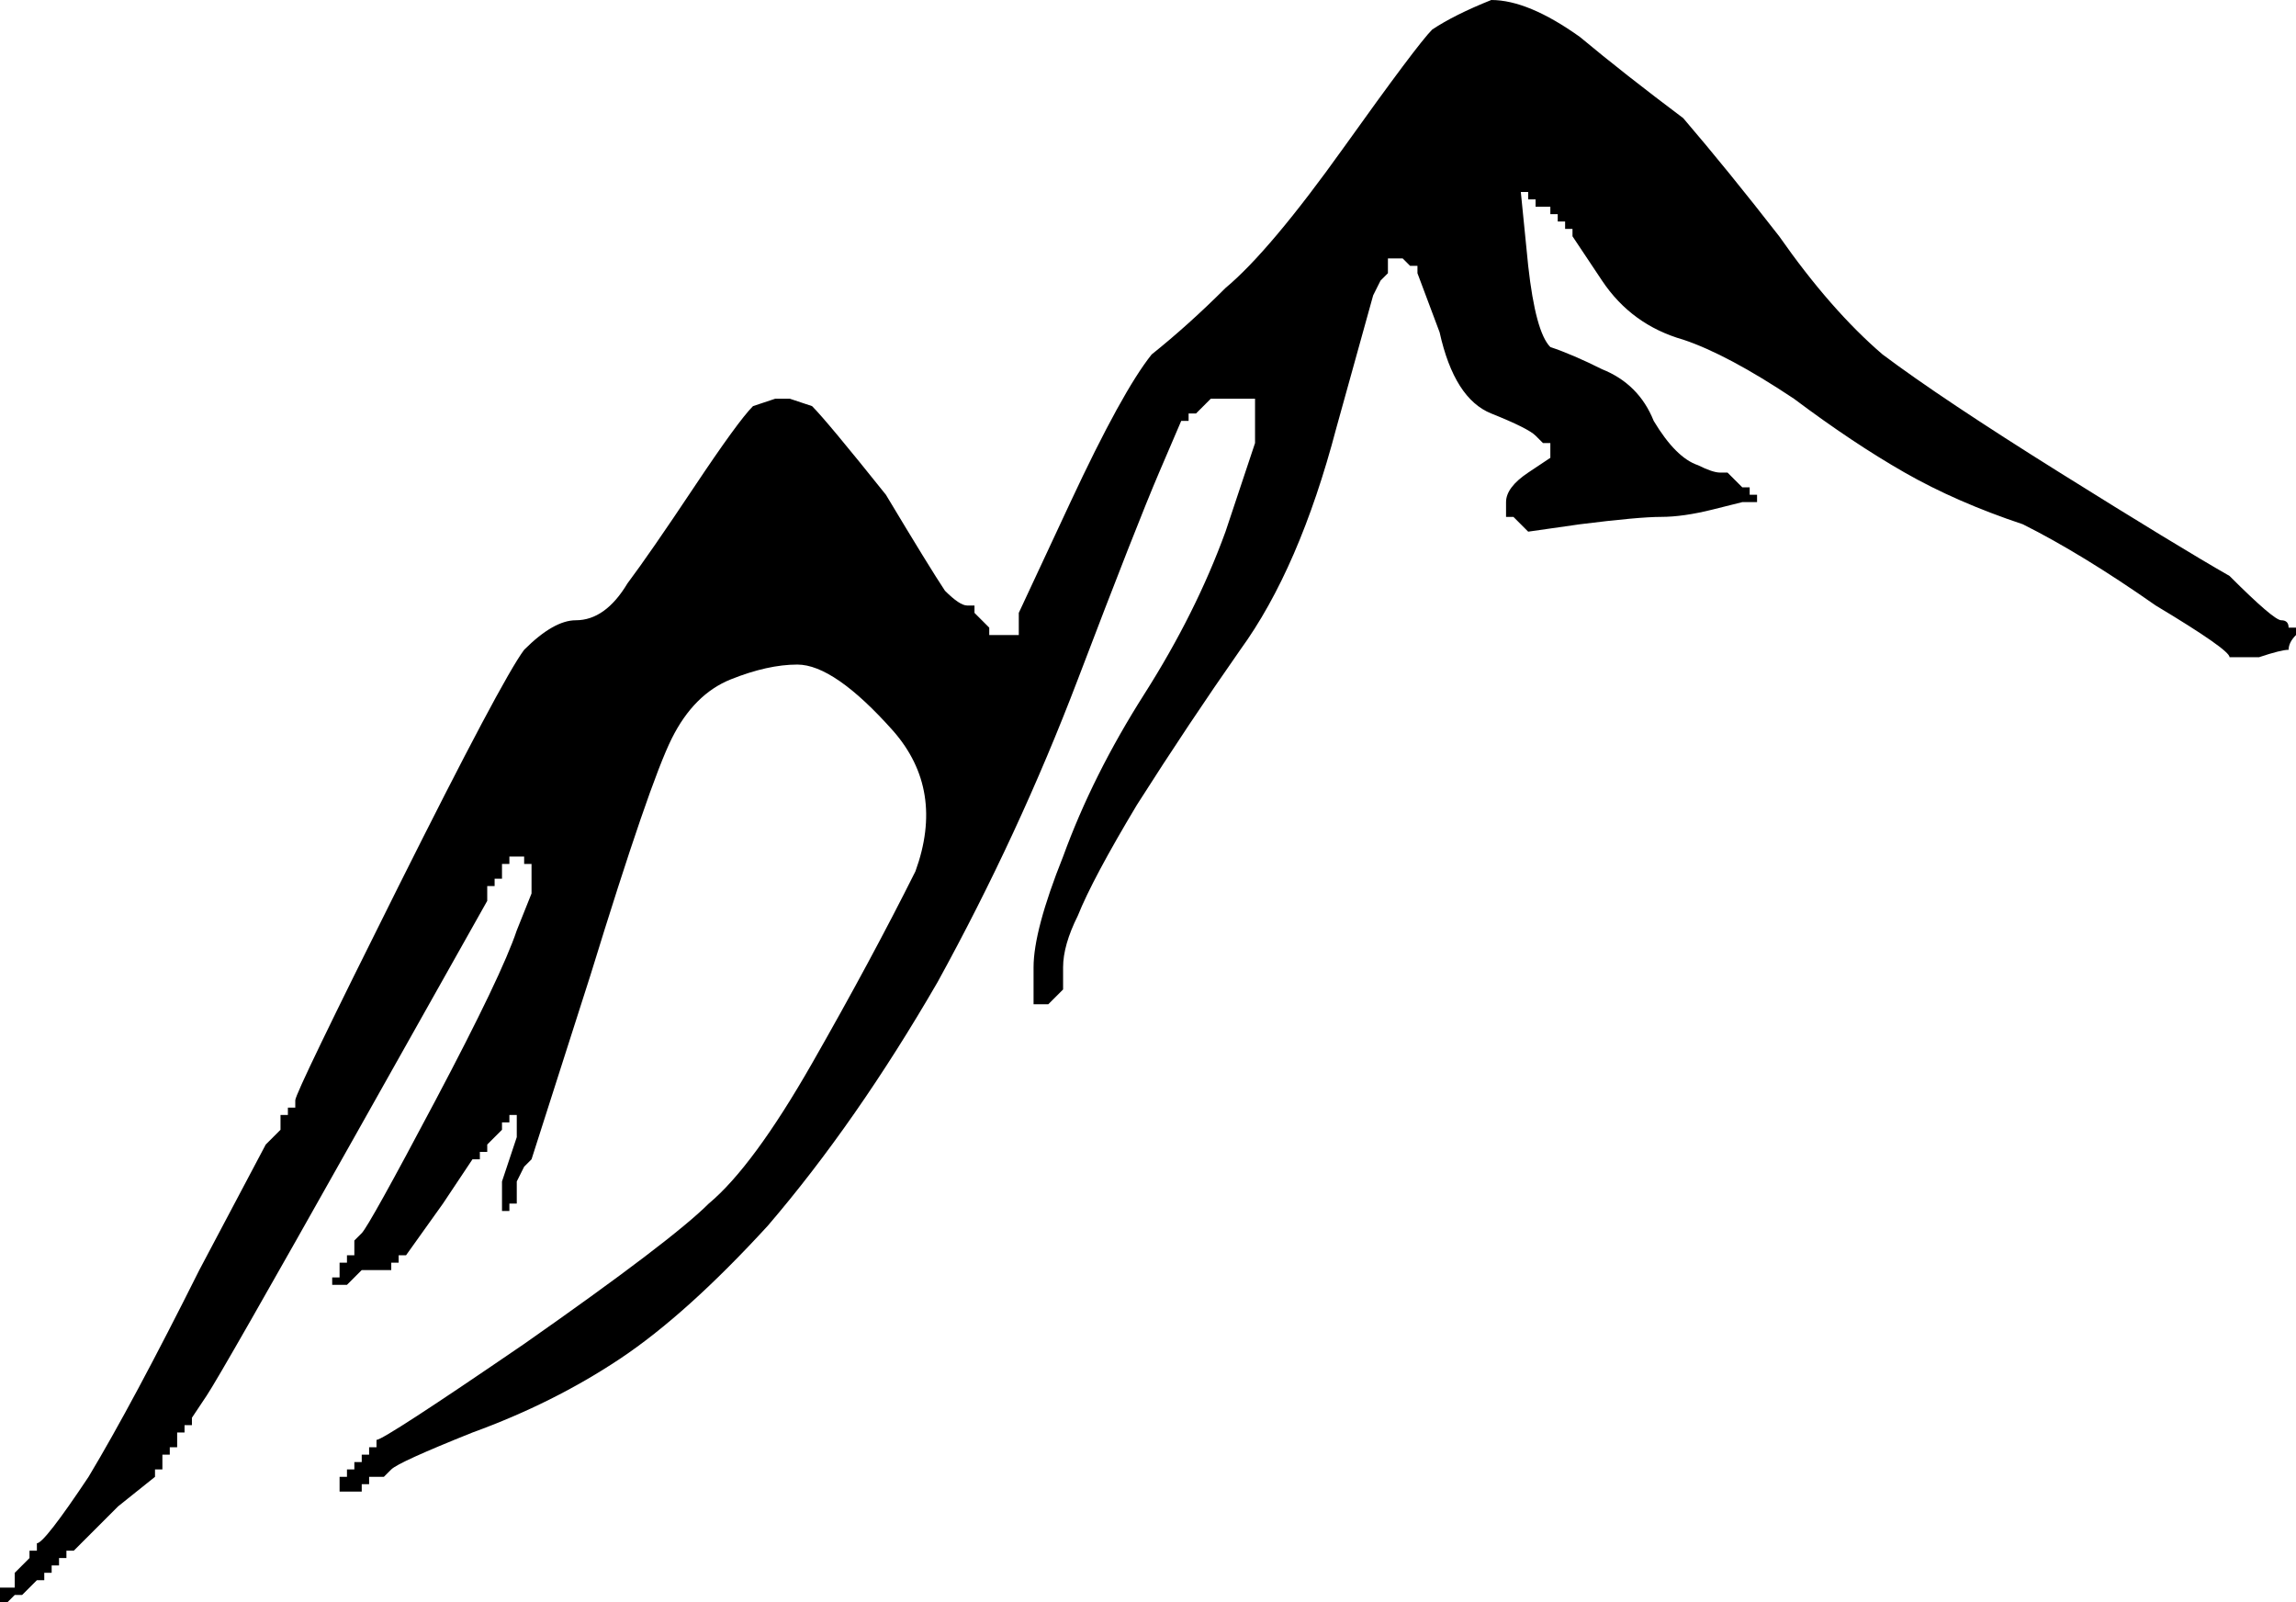 <?xml version="1.0" encoding="UTF-8"?><svg xmlns="http://www.w3.org/2000/svg" xmlns:xlink="http://www.w3.org/1999/xlink" height="217.0" preserveAspectRatio="xMidYMid meet" version="1.0" viewBox="0.0 0.0 311.0 217.0" width="311.0" zoomAndPan="magnify"><g id="change1_1"><path d="m310 85h1v1c-0.667 0.667-1 1.333-1 2-0.667 0-2 0.333-4 1h-4c0-0.667-3.333-3-10-7-6.667-4.667-12.667-8.333-18-11-6-2-11.333-4.333-16-7-4.667-2.667-9.667-6-15-10-6-4-11-6.667-15-8-4.667-1.333-8.333-4-11-8l-4-6v-1h-1v-1h-1v-1h-1v-1h-2v-1h-1v-1h-1l1 10c0.667 6 1.667 9.667 3 11 2 0.667 4.333 1.667 7 3 3.333 1.333 5.667 3.667 7 7 2 3.333 4 5.333 6 6 1.333 0.667 2.333 1 3 1h1l1 1 1 1h1v1h1v1h-2l-4 1c-2.667 0.667-5 1-7 1s-5.667 0.333-11 1l-7 1-1-1-1-1h-1v-2c0-1.333 1-2.667 3-4l3-2v-2h-1l-1-1c-0.667-0.667-2.667-1.667-6-3s-5.667-5-7-11l-3-8v-1h-1l-1-1h-2v2l-1 1-1 2-5 18c-3.333 12.667-7.667 22.667-13 30-4.667 6.667-9.333 13.667-14 21-4 6.667-6.667 11.667-8 15-1.333 2.667-2 5-2 7v3l-1 1-1 1h-2v-5c0-3.333 1.333-8.333 4-15 2.667-7.333 6.333-14.667 11-22 4.667-7.333 8.333-14.667 11-22l4-12v-6h-6l-1 1-1 1h-1v1h-1l-3 7c-2 4.667-5.667 14-11 28s-11.667 27.667-19 41c-7.333 12.667-15 23.667-23 33-7.333 8-14 14-20 18s-12.667 7.333-20 10c-6.667 2.667-10.333 4.333-11 5l-1 1h-2v1h-1v1h-3v1-3h1v-1h1v-1h1v-1h1v-1h1v-1c0.667 0 7.333-4.333 20-13 13.333-9.333 21.667-15.667 25-19 4-3.333 8.667-9.667 14-19s10-18 14-26c2.667-7.333 1.667-13.667-3-19-5.333-6-9.667-9-13-9-2.667 0-5.667 0.667-9 2s-6 4-8 8-5.667 14.667-11 32l-8 25-1 1-1 2v3h-1v1h-1v-4l1-3 1-3v-3h-1v1h-1v1l-1 1-1 1v1h-1v1h-1l-4 6c-3.333 4.667-5 7-5 7h-1v1h-1v1h-4l-1 1-1 1h-2v-1h1v-2h1v-1h1v-2l1-1c0.667-0.667 4-6.667 10-18s9.667-19 11-23l2-5v-4h-1v-1h-2v1h-1v2h-1v1h-1v2l-18 32c-12 21.333-18.667 33-20 35l-2 3v1h-1v1h-1v2h-1v1h-1v2h-1v1l-5 4-6 6h-1v1h-1v1h-1v1h-1v1h-1l-1 1-1 1h-1l-1 1h-1v-2h2v-2l1-1 1-1v-1h1v-1c0.667 0 3-3 7-9 4-6.667 9-16 15-28l9-17 1-1 1-1v-2h1v-1h1v-1c0-0.667 4.667-10.333 14-29s15-29.333 17-32c2.667-2.667 5-4 7-4 2.667 0 5-1.667 7-5 2-2.667 5-7 9-13s6.667-9.667 8-11l3-1h2l3 1c1.333 1.333 4.667 5.333 10 12 4 6.667 6.667 11 8 13 1.333 1.333 2.333 2 3 2h1v1l1 1 1 1v1h4v-3l7-15c4.667-10 8.333-16.667 11-20 3.333-2.667 6.667-5.667 10-9 4-3.333 9.333-9.667 16-19s10.667-14.667 12-16c2-1.333 4.667-2.667 8-4 3.333 0 7.333 1.667 12 5 4 3.333 8.667 7 14 11 4 4.667 8.333 10 13 16 4.667 6.667 9.333 12 14 16 5.333 4 13.333 9.333 24 16s18.333 11.333 23 14c4 4 6.333 6 7 6 0.667 0 1 0.333 1 1z" fill="inherit" fill-rule="evenodd"/></g></svg>